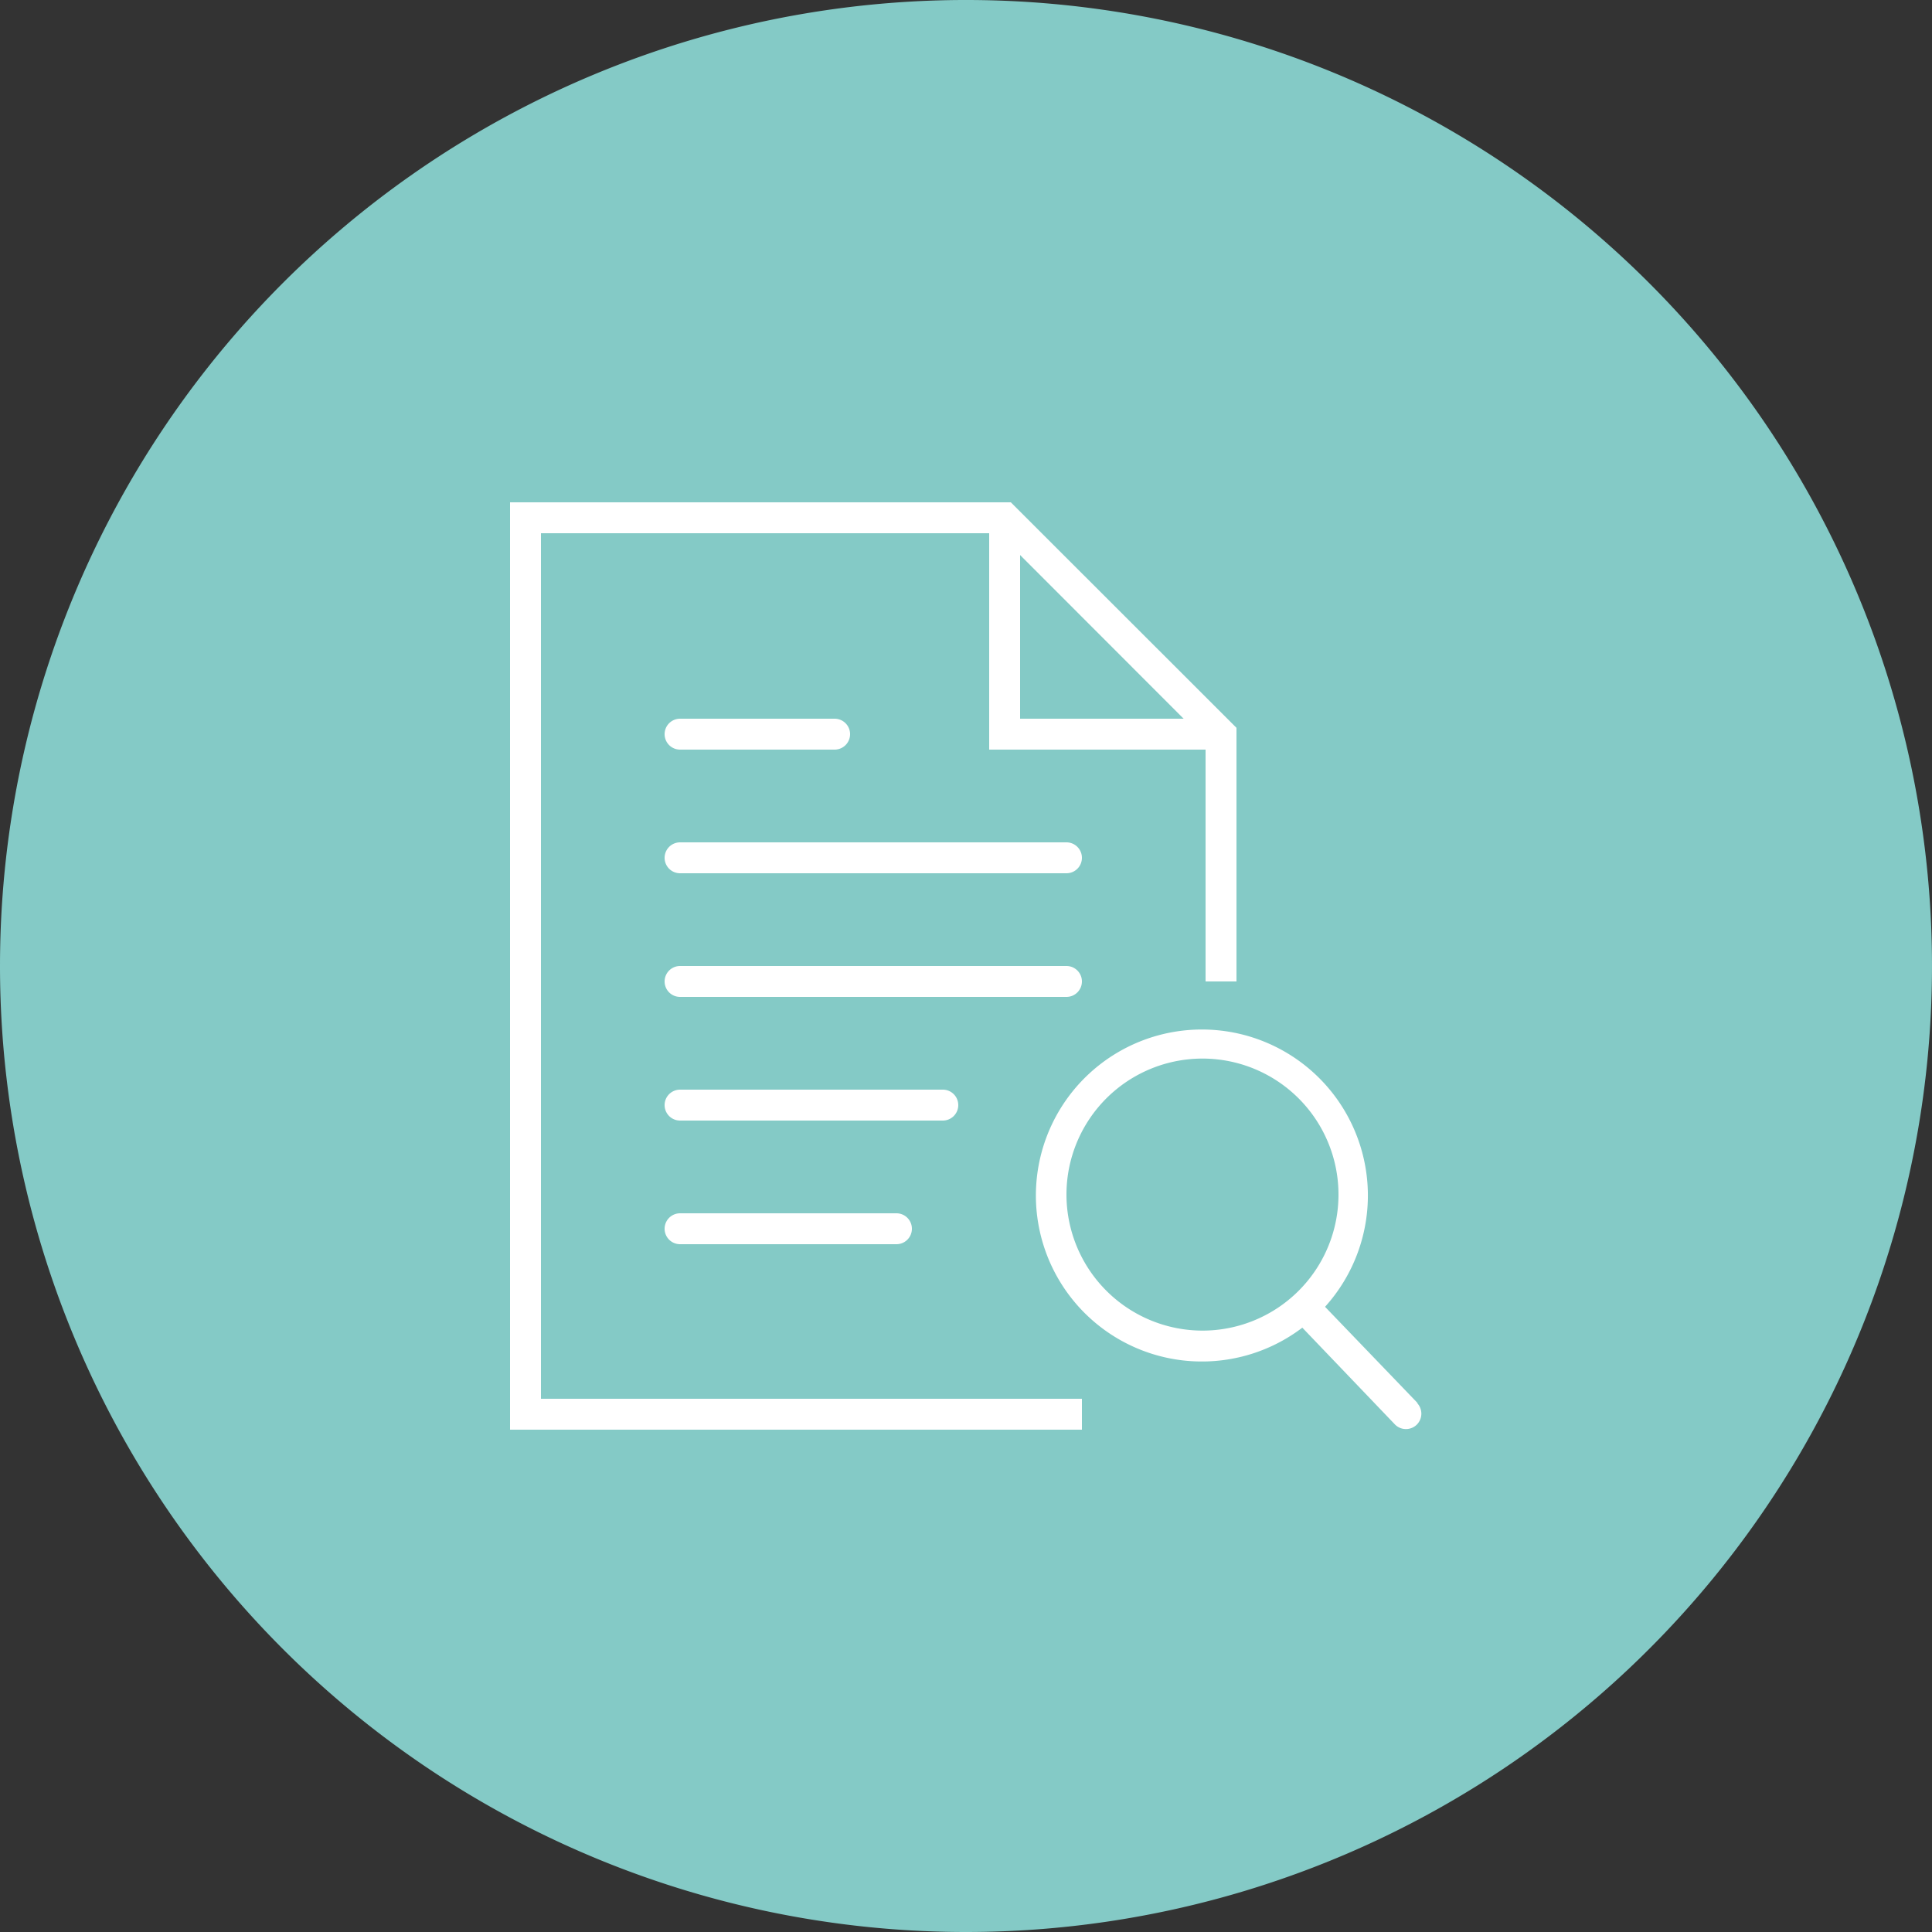 <svg id="b9c6c12c-99cb-4ea1-a611-bf079c40b2e6" data-name="Ebene 1" xmlns="http://www.w3.org/2000/svg" xmlns:xlink="http://www.w3.org/1999/xlink" viewBox="0 0 125 125"><rect x="0" y="0" width="125" height="125" fill="#333333" stroke="none"/><defs><clipPath id="a9113873-ea4f-4757-aa7a-0f455797ca6a"><rect width="125" height="125" style="fill:none"/></clipPath></defs><title>icon_footer_legal</title><g style="clip-path:url(#a9113873-ea4f-4757-aa7a-0f455797ca6a)"><path d="M62.5,125A62.5,62.5,0,1,0,0,62.5,62.5,62.5,0,0,0,62.5,125" style="fill:#84cac6"/><path d="M69,54.5H44a1,1,0,0,0,0,2H69a1,1,0,0,0,0-2" style="fill:#fff"/><path d="M44,48.5H54a1,1,0,1,0,0-2H44a1,1,0,0,0,0,2" style="fill:#fff"/><path d="M70,63.5a1,1,0,0,0-1-1H44a1,1,0,0,0,0,2H69a1,1,0,0,0,1-1" style="fill:#fff"/><path d="M62,71.5a1,1,0,0,0-1-1H44a1,1,0,0,0,0,2H61a1,1,0,0,0,1-1" style="fill:#fff"/><path d="M44,78.5a1,1,0,0,0,0,2H58a1,1,0,1,0,0-2Z" style="fill:#fff"/></g><path d="M66,35.91,76.58,46.5H66ZM35,34.5H64v14H78v15h2V47.09L65.4,32.5H33v60H70v-2H35Z" style="fill:#fff"/><g style="clip-path:url(#a9113873-ea4f-4757-aa7a-0f455797ca6a)"><path d="M69,77.3a8.8,8.8,0,1,1,8.8,8.79A8.81,8.81,0,0,1,69,77.3M91.73,90.79l-6-6.24a10.74,10.74,0,1,0-1.47,1.35l6,6.27a1,1,0,0,0,1.41,0,1,1,0,0,0,0-1.41" style="fill:#fff"/></g></svg>